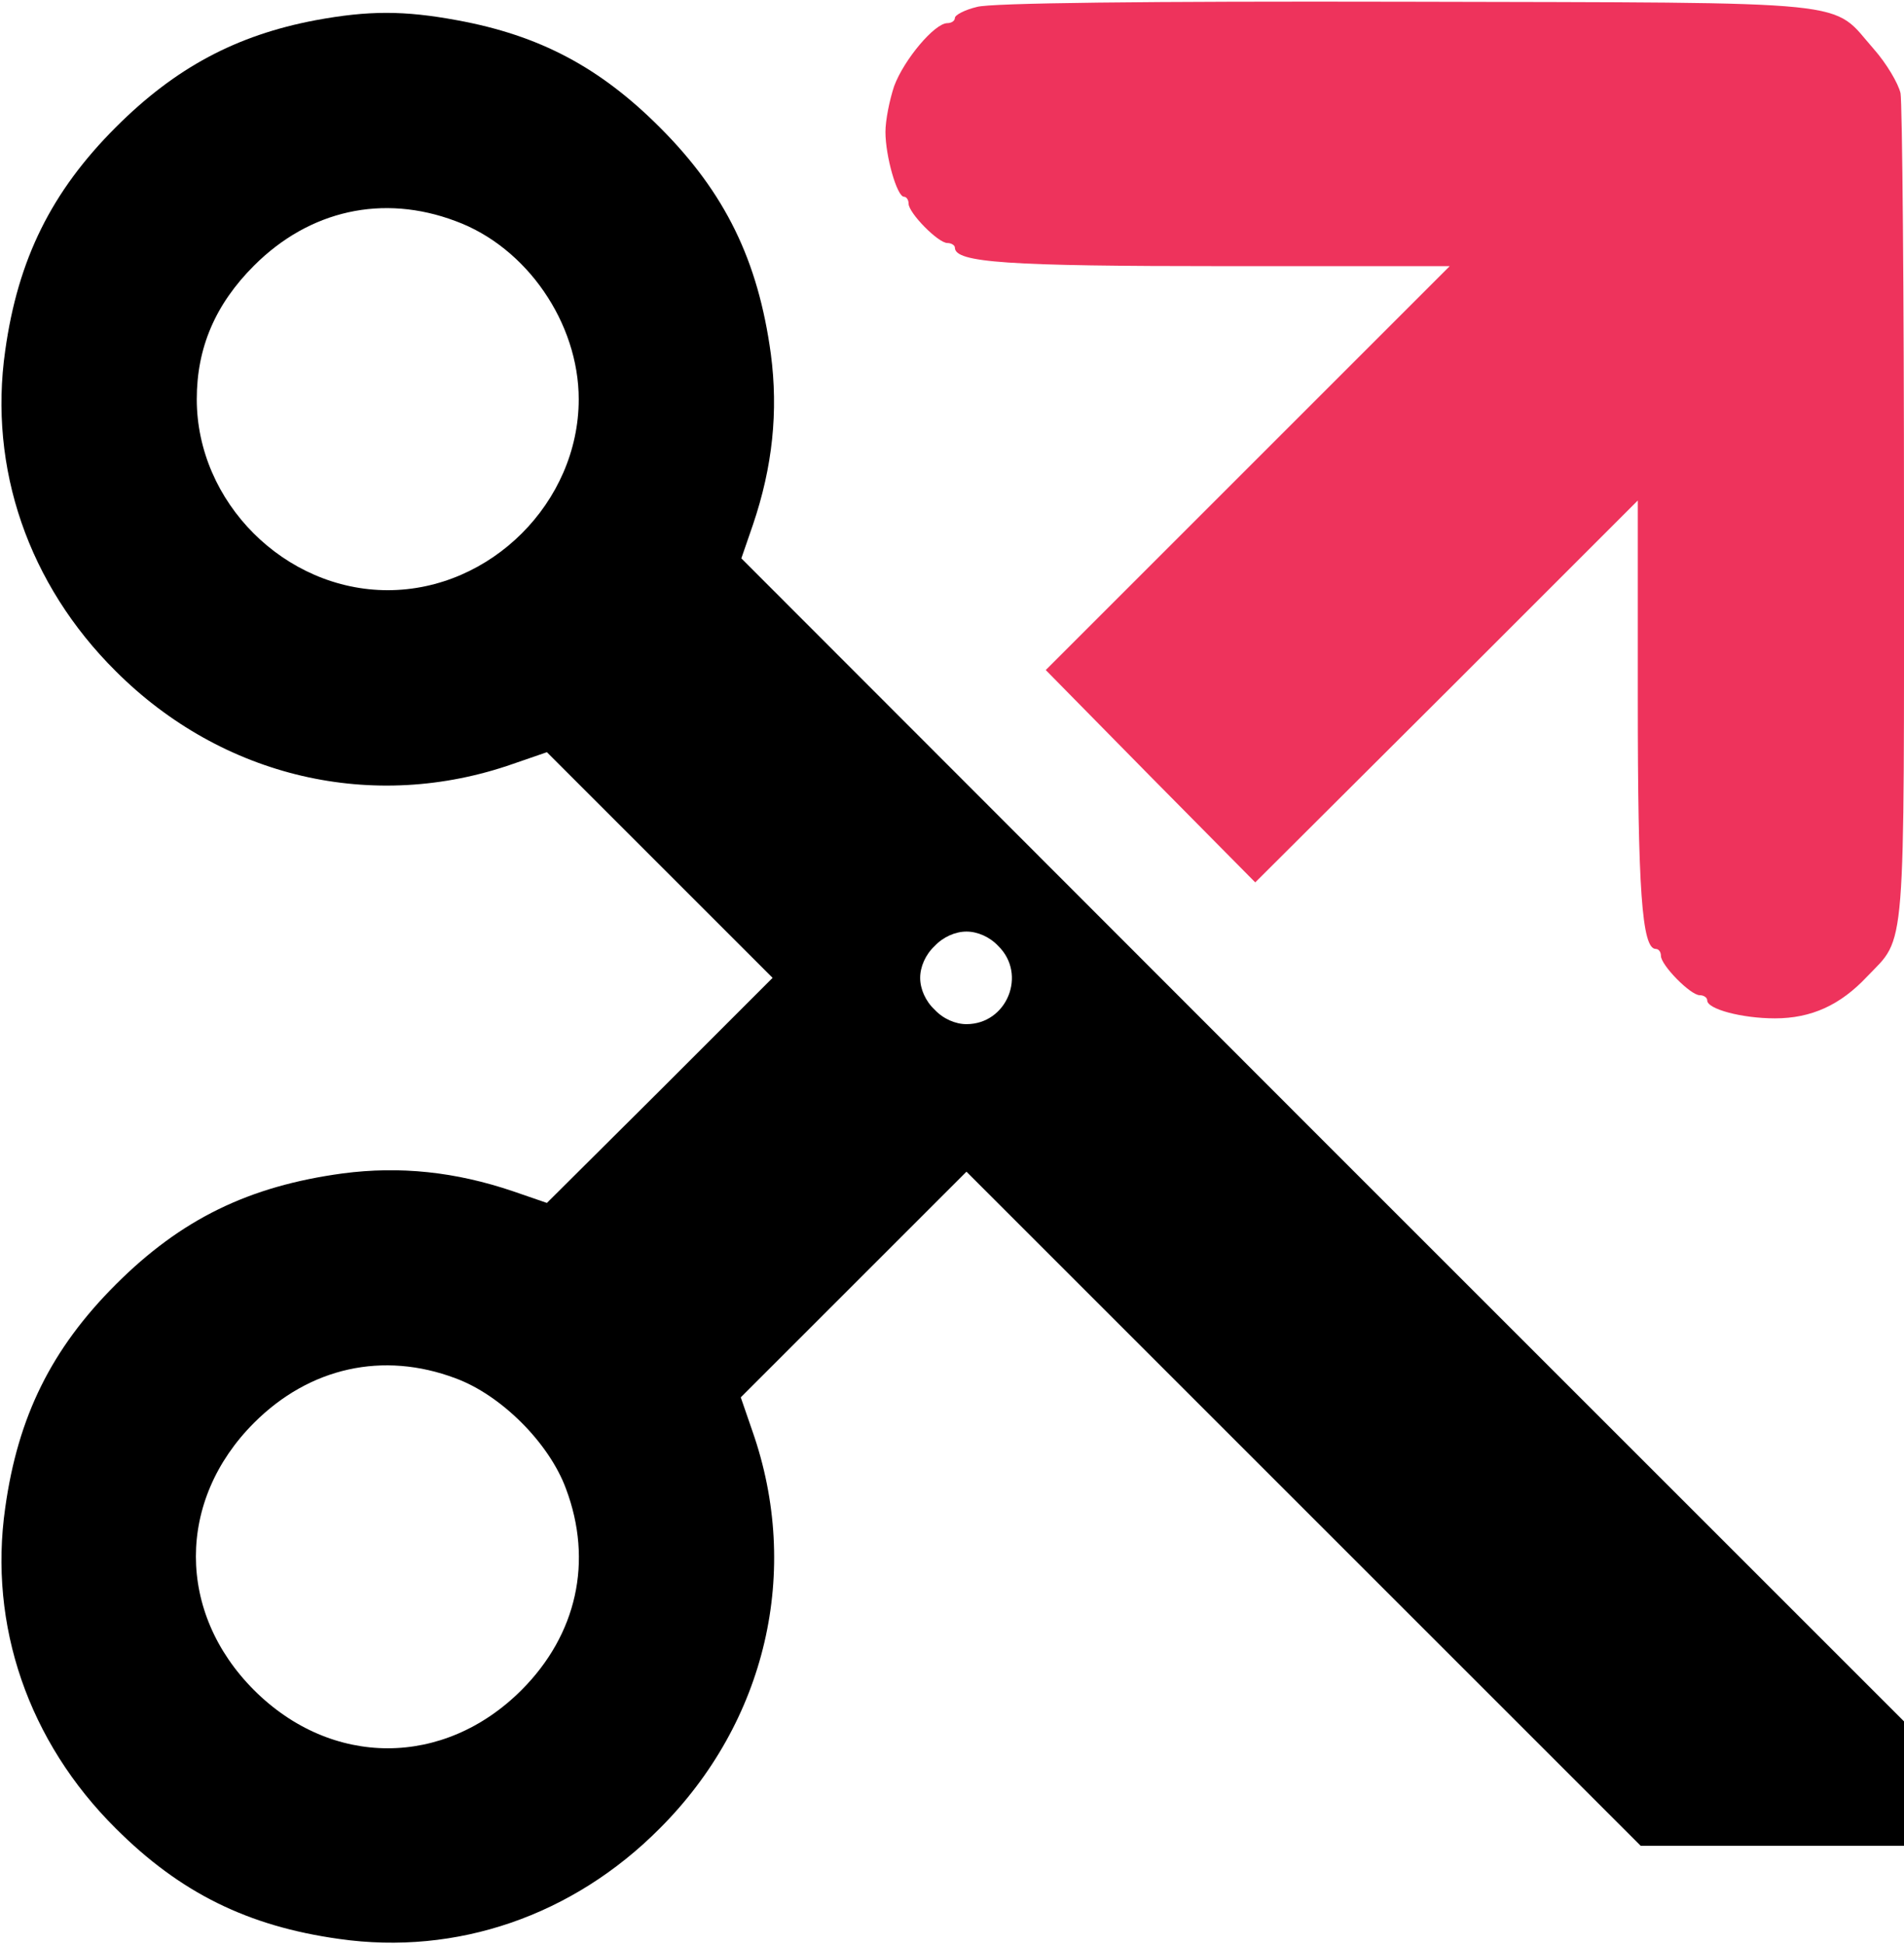 <?xml version="1.0" encoding="utf-8"?>
<!-- Generator: Adobe Illustrator 27.9.0, SVG Export Plug-In . SVG Version: 6.00 Build 0)  -->
<svg version="1.1" id="Layer_1" xmlns="http://www.w3.org/2000/svg" xmlns:xlink="http://www.w3.org/1999/xlink" x="0px" y="0px"
	 viewBox="0 0 329 336" style="enable-background:new 0 0 329 336;" xml:space="preserve">
<style type="text/css">
	.st0{fill:#EE335C;}
</style>
<g transform="translate(0,336) scale(0.1,-0.1)">
	<path class="st0" d="M1688,3348c-21-5-38-14-38-19s-6-9-13-9c-22,0-75-63-92-109c-8-24-15-59-15-79c0-42,20-112,32-112
		c4,0,8-5,8-12c0-16,51-68,67-68c7,0,13-4,13-8c0-26,91-32,466-32h389l-349-349l-349-349l181-184l181-183l331,330l330,330v-343
		c0-328,7-432,31-432c5,0,9-5,9-12c0-16,51-68,67-68c7,0,13-4,13-9c0-15,60-31,117-31c63,0,113,23,159,72c68,71,64,25,64,796
		c0,385-3,714-6,731c-4,17-24,51-46,76c-76,86-14,80-808,82C1980,3358,1711,3355,1688,3348z"/>
	<path d="M545,3325c-137-26-242-82-345-185C89,3029,31,2912,9,2754c-29-203,40-404,191-554c184-184,445-245,687-160l58,20l195-195
		l195-195l-195-195l-195-194l-58,20c-100,34-196,44-295,31c-162-22-279-79-392-192C89,1029,31,912,9,754c-29-203,40-404,191-554
		C311,89,428,31,586,9c203-29,404,40,554,191c184,184,245,445,160,687l-20,58l195,195l195,195l583-583l582-582h228h227v107v108
		L2285,1390L1281,2395l20,58c34,100,44,196,31,295c-22,162-79,279-192,392c-104,104-208,159-350,185C698,3342,637,3342,545,3325z
		 M787,2978c123-45,213-176,213-308c0-178-152-330-330-330s-330,152-330,330c0,89,32,164,99,231C535,2997,662,3025,787,2978z
		 M1725,1725c50-49,15-135-55-135c-19,0-40,9-55,25c-16,15-25,36-25,55s9,40,25,55c15,16,36,25,55,25S1710,1741,1725,1725z M787,978
		c79-29,162-112,191-191c47-125,19-252-77-348c-134-134-328-134-462,0s-134,328,0,462C535,997,662,1025,787,978z"/>
</g>
</svg>
